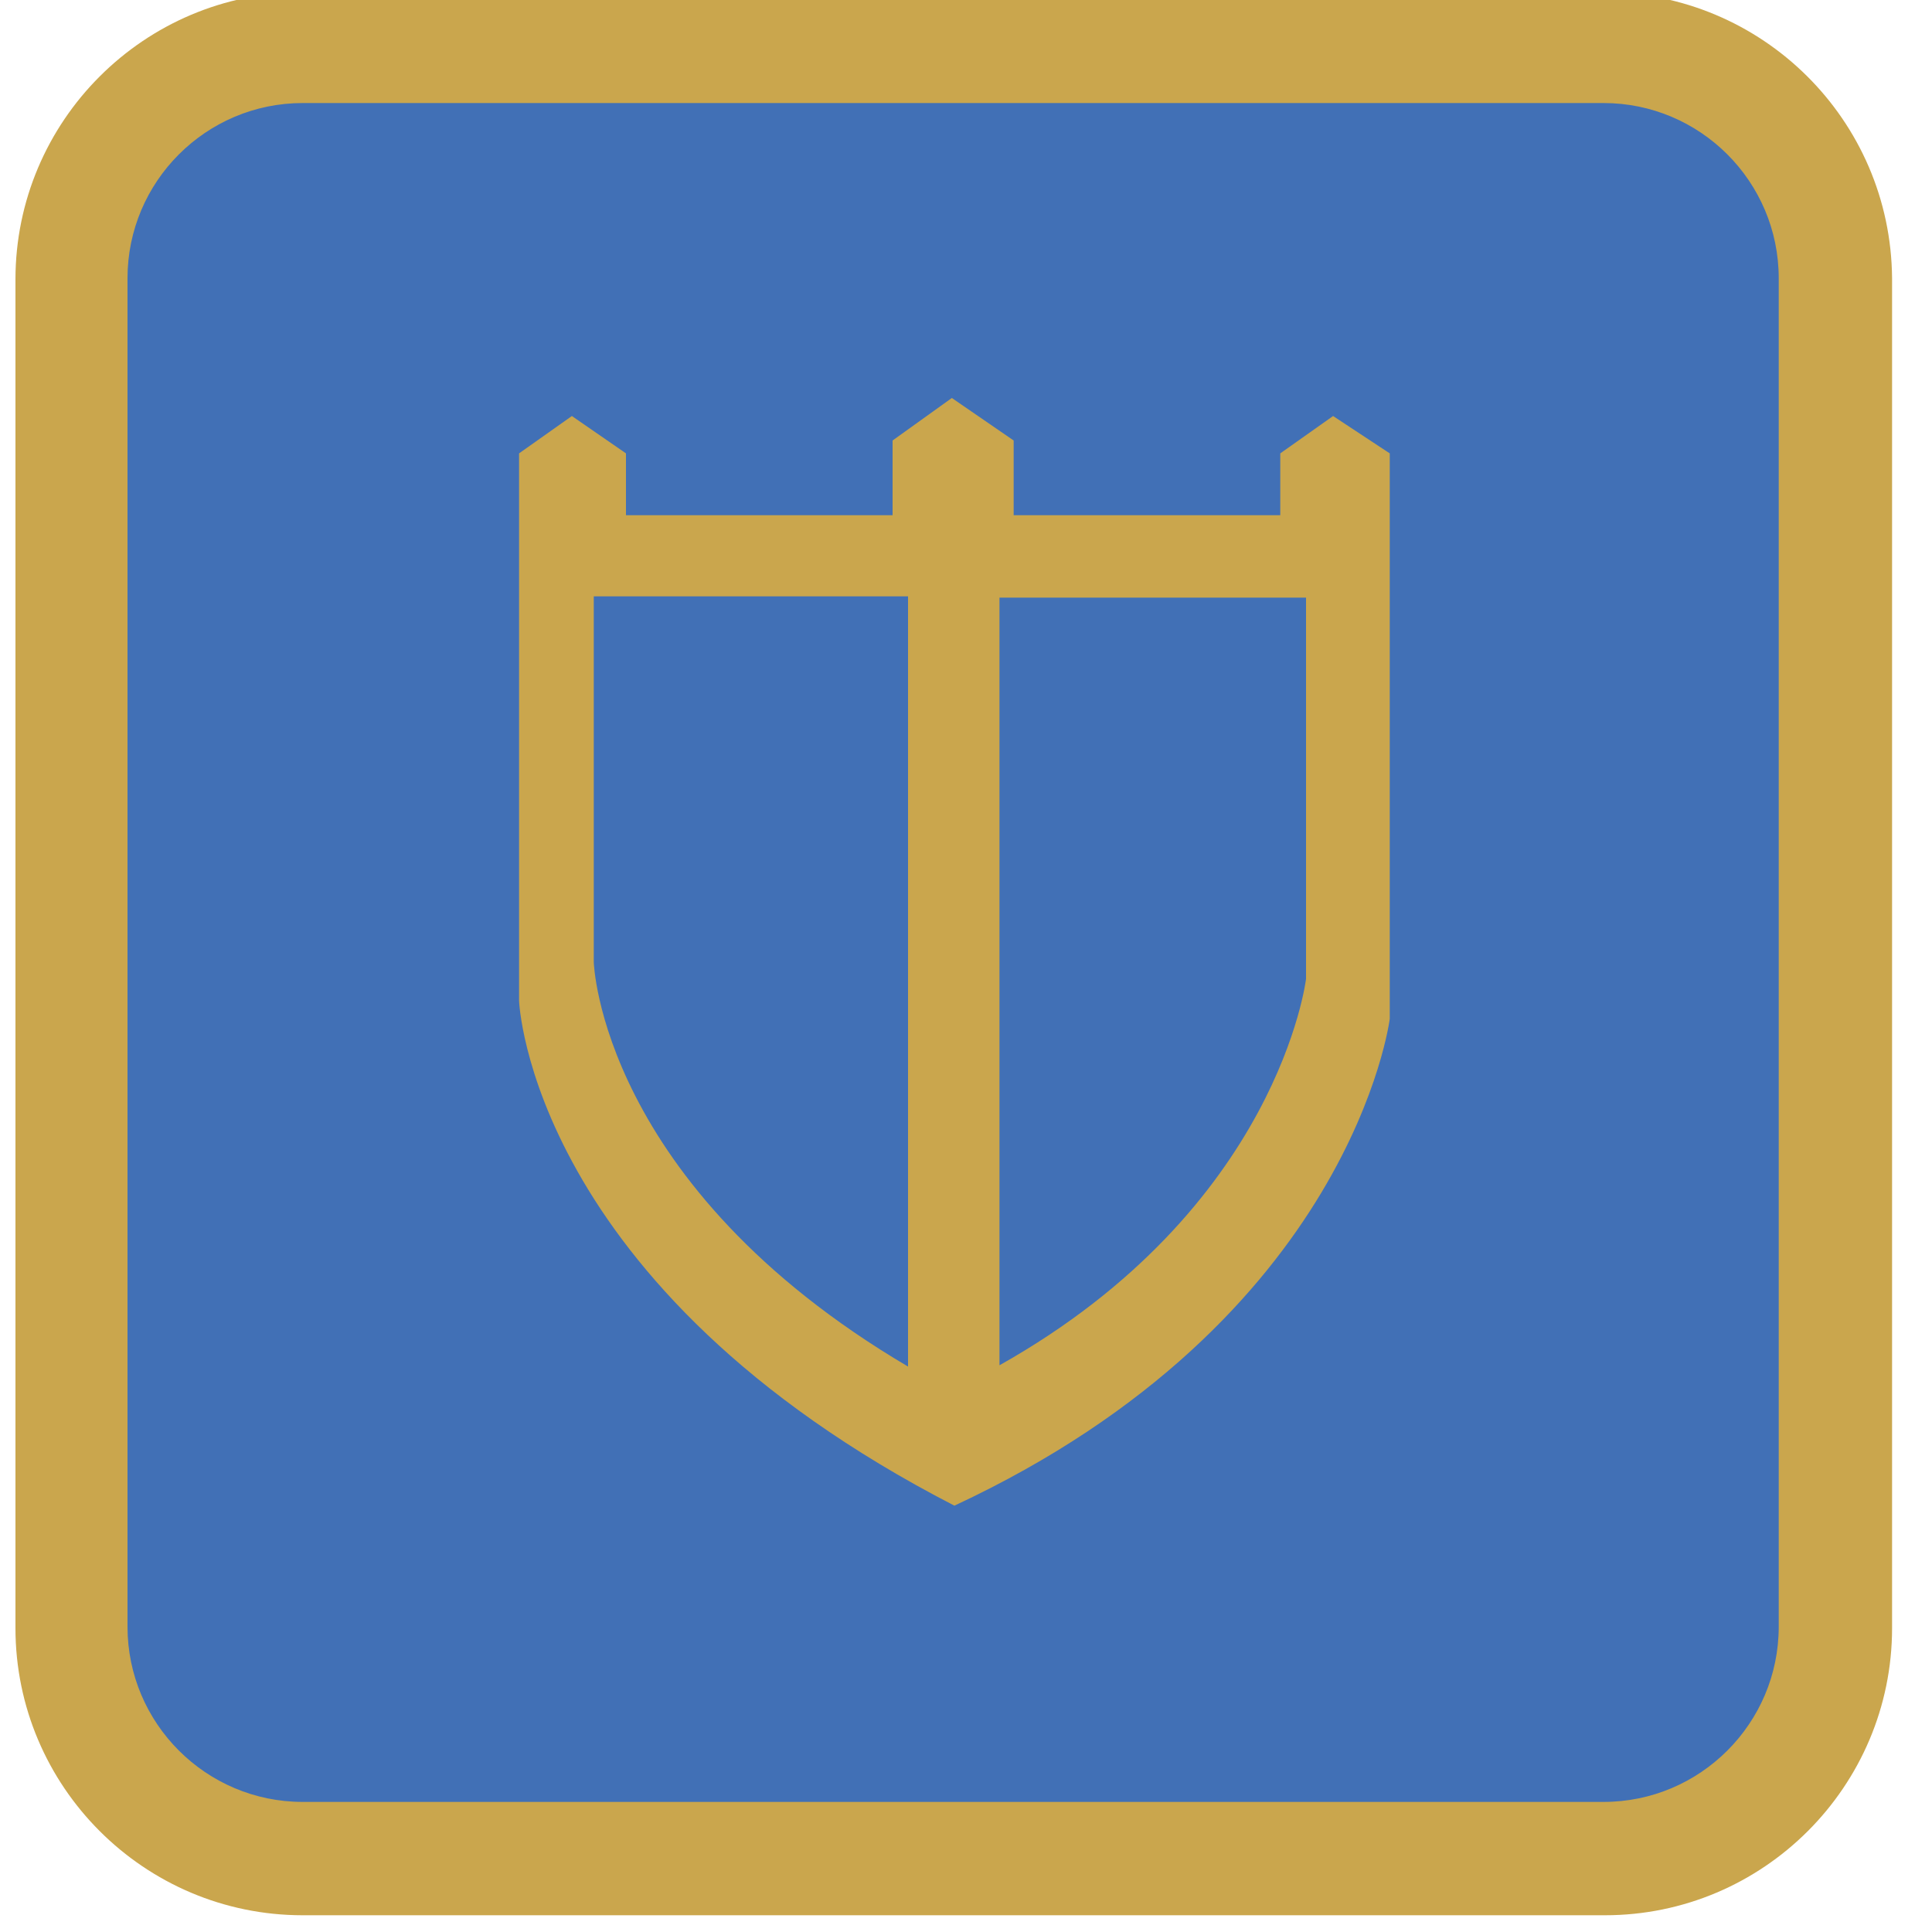 <svg xmlns="http://www.w3.org/2000/svg" fill-rule="evenodd" stroke-linejoin="round" stroke-miterlimit="2" clip-rule="evenodd" viewBox="70 70 150 150">
<g>
	<path fill="#4170B6" d="M93.5,214.3c-9.9,0-17.9-8-17.9-17.9V91.6c0-9.9,8-17.9,17.9-17.9h101.1c9.9,0,17.9,8,17.9,17.9v104.7
		c0,9.9-8,17.9-17.9,17.9H93.5z"/>
	<path fill="#CAA64D" d="M194.5,78c7.5,0,13.6,6.1,13.6,13.6v104.7c0,7.5-6.1,13.6-13.6,13.6H93.5c-7.5,0-13.6-6.1-13.6-13.6V91.6
		C79.9,84.1,86,78,93.5,78H194.5 M194.5,69.4H93.5c-12.3,0-22.3,10-22.3,22.3v104.7c0,12.3,10,22.3,22.3,22.3h101.1
		c12.3,0,22.3-10,22.3-22.3V91.6C216.8,79.3,206.8,69.4,194.5,69.4"/>
	<rect x="102.2" y="93" fill="none" width="97.7" height="116.2"/>
	<rect x="102.2" y="93" fill="none" width="97.7" height="116.2"/>
	<path fill="#CAA64D" d="M173.5,102.3l-4.1,2.9v4.8h-20.7v-5.8l-4.8-3.3l-4.6,3.3v5.8h-20.7v-4.8l-4.2-2.9l-4.1,2.9v4.8v2.3v1.9v2
		v31.5c0,0,0.8,22.2,33.8,39.2c30.9-14.4,33.8-37.8,33.8-37.8v-33v-2v-1.9V110v-4.8L173.5,102.3z M116.1,144.7v-28.4h24.4v59.8
		C116.6,162,116.1,144.7,116.1,144.7 M171.4,146c0,0-2.1,17.8-23.8,30v-59.6h19.3h4.5V146z"/>
</g>
</svg>
